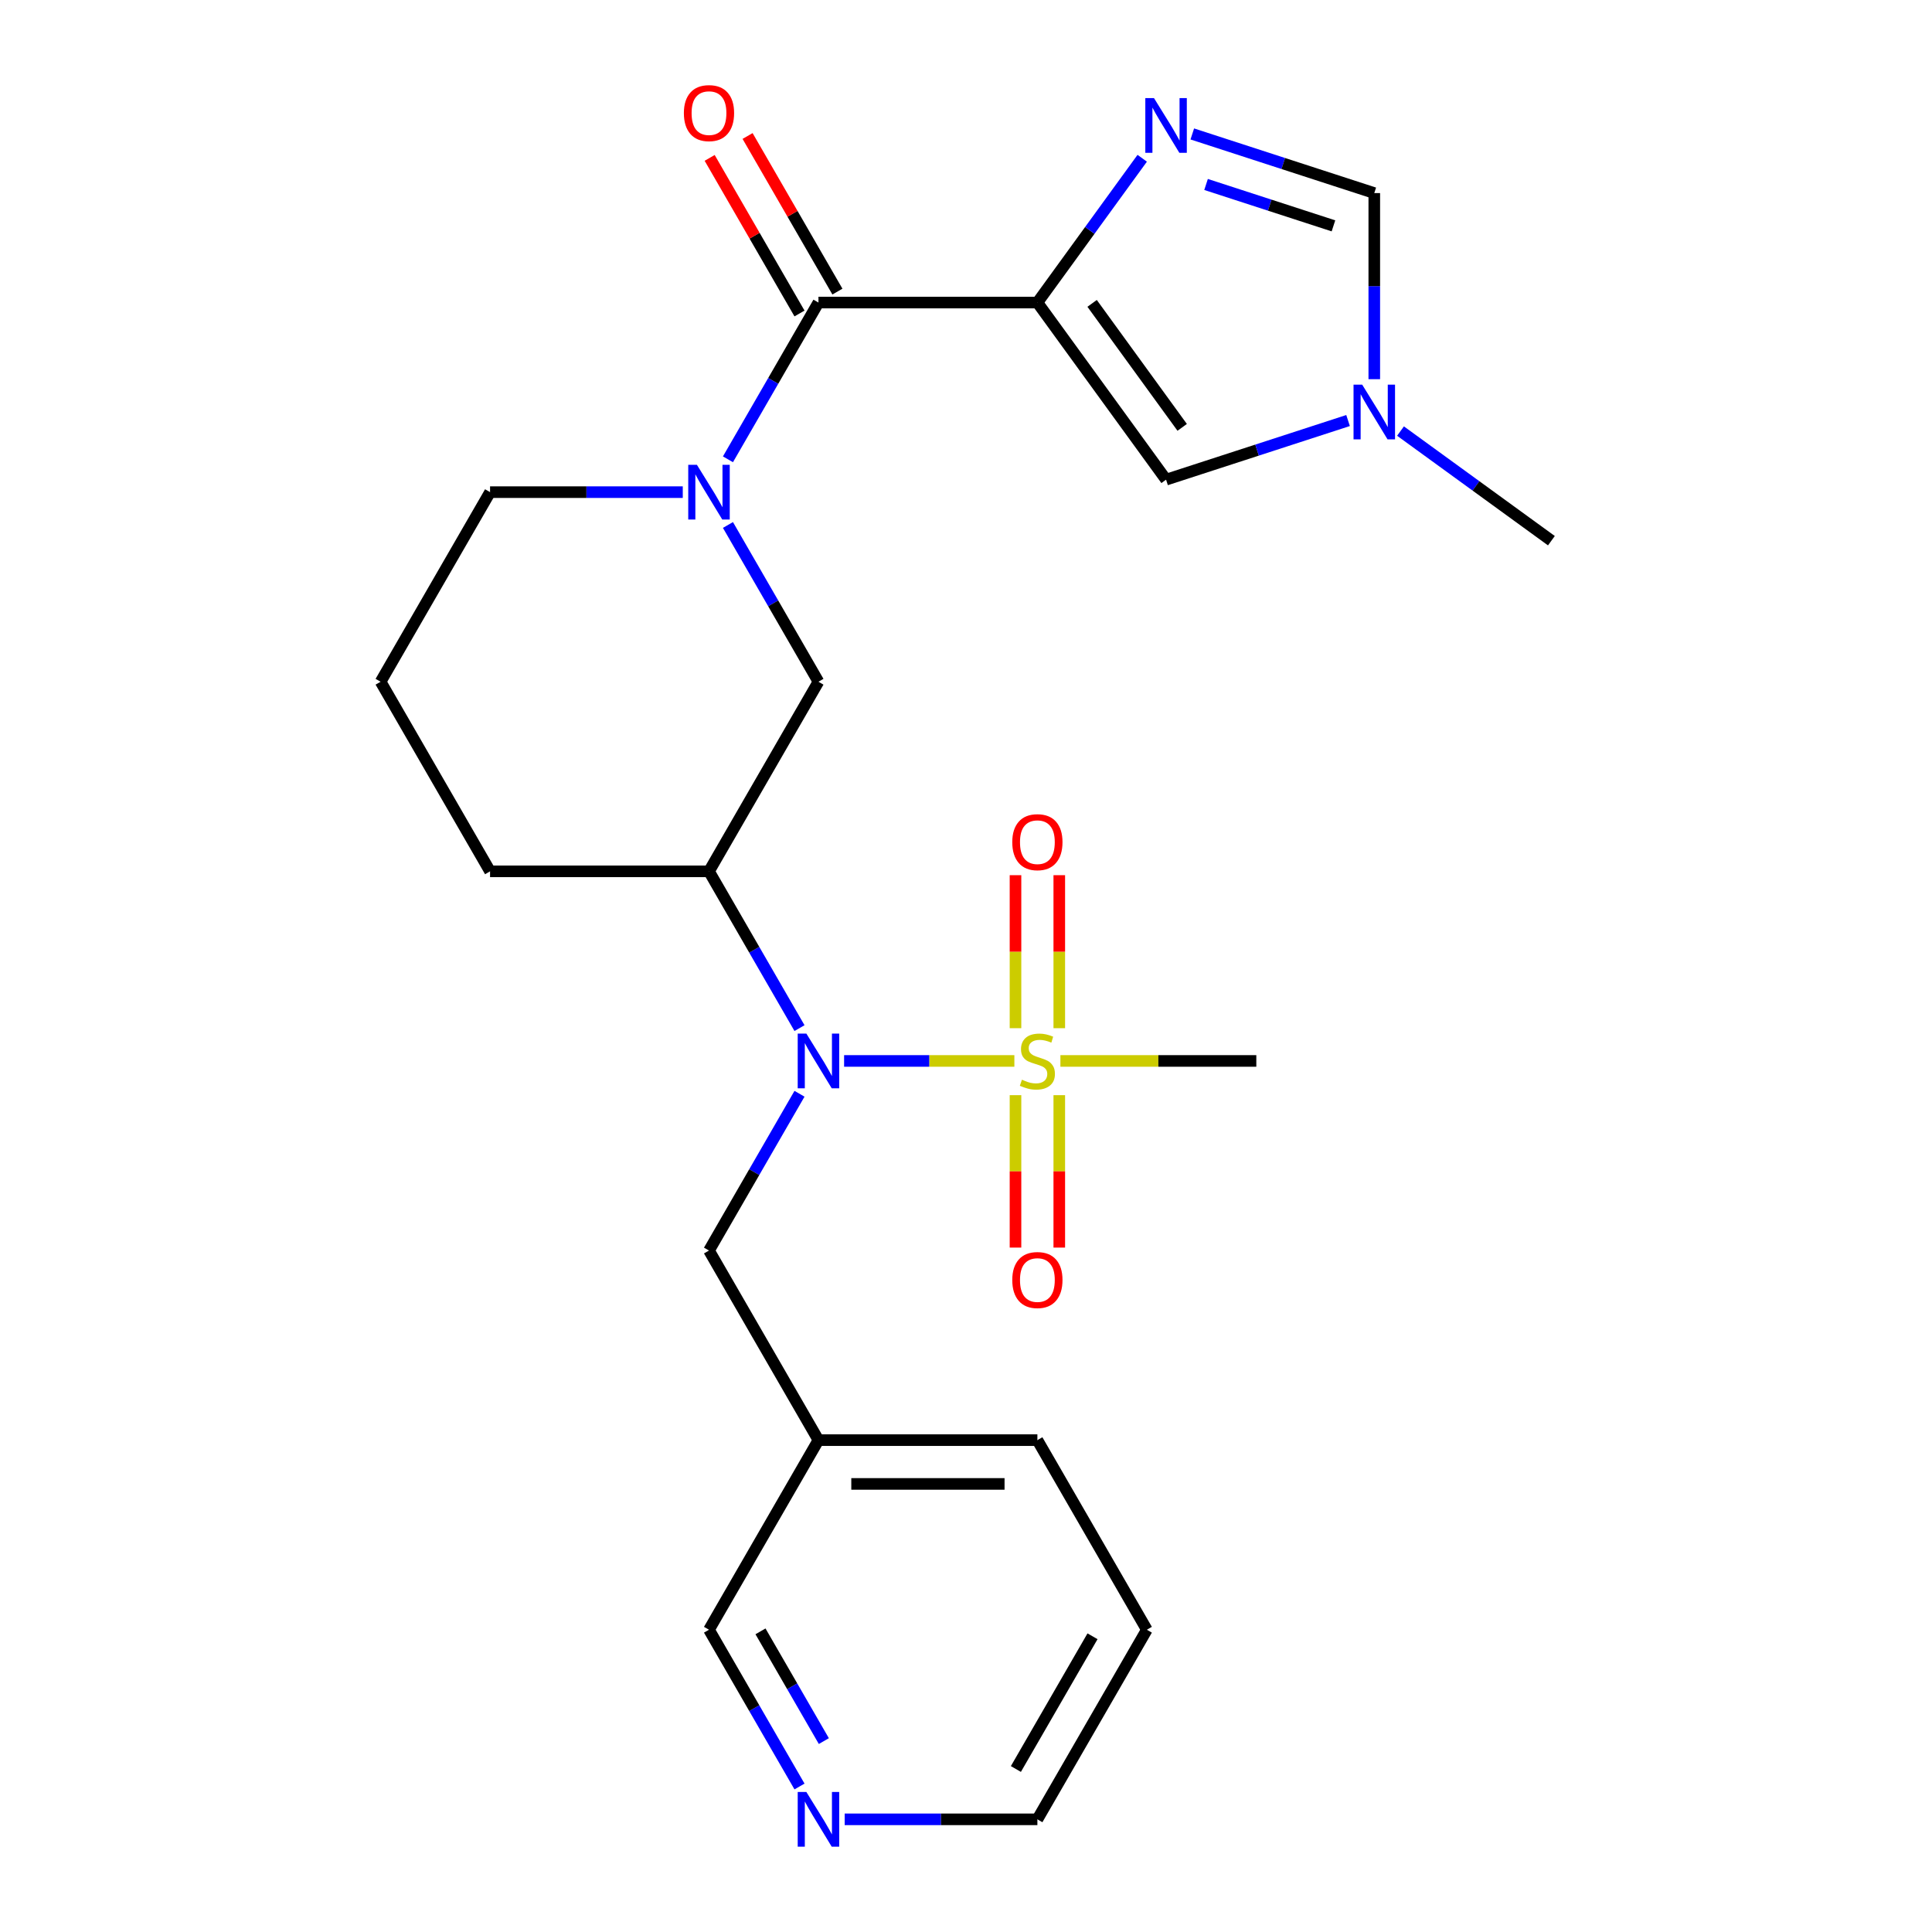 <?xml version='1.0' encoding='iso-8859-1'?>
<svg version='1.1' baseProfile='full'
              xmlns='http://www.w3.org/2000/svg'
                      xmlns:rdkit='http://www.rdkit.org/xml'
                      xmlns:xlink='http://www.w3.org/1999/xlink'
                  xml:space='preserve'
width='1000px' height='1000px' viewBox='0 0 1000 1000'>
<!-- END OF HEADER -->
<rect style='opacity:1.0;fill:#FFFFFF;stroke:none' width='1000' height='1000' x='0' y='0'> </rect>
<path class='bond-1' d='M 536.949,156.598 L 423.632,156.598' style='fill:none;fill-rule:evenodd;stroke:#000000;stroke-width:6px;stroke-linecap:butt;stroke-linejoin:miter;stroke-opacity:1' />
<path class='bond-2' d='M 536.949,156.598 L 564.079,119.257' style='fill:none;fill-rule:evenodd;stroke:#000000;stroke-width:6px;stroke-linecap:butt;stroke-linejoin:miter;stroke-opacity:1' />
<path class='bond-2' d='M 564.079,119.257 L 591.21,81.915' style='fill:none;fill-rule:evenodd;stroke:#0000FF;stroke-width:6px;stroke-linecap:butt;stroke-linejoin:miter;stroke-opacity:1' />
<path class='bond-5' d='M 536.949,156.598 L 603.556,248.274' style='fill:none;fill-rule:evenodd;stroke:#000000;stroke-width:6px;stroke-linecap:butt;stroke-linejoin:miter;stroke-opacity:1' />
<path class='bond-5' d='M 565.275,157.028 L 611.9,221.201' style='fill:none;fill-rule:evenodd;stroke:#000000;stroke-width:6px;stroke-linecap:butt;stroke-linejoin:miter;stroke-opacity:1' />
<path class='bond-0' d='M 525.036,549.14 L 480.972,549.14' style='fill:none;fill-rule:evenodd;stroke:#CCCC00;stroke-width:6px;stroke-linecap:butt;stroke-linejoin:miter;stroke-opacity:1' />
<path class='bond-0' d='M 480.972,549.14 L 436.907,549.14' style='fill:none;fill-rule:evenodd;stroke:#0000FF;stroke-width:6px;stroke-linecap:butt;stroke-linejoin:miter;stroke-opacity:1' />
<path class='bond-10' d='M 548.281,532.188 L 548.281,492.59' style='fill:none;fill-rule:evenodd;stroke:#CCCC00;stroke-width:6px;stroke-linecap:butt;stroke-linejoin:miter;stroke-opacity:1' />
<path class='bond-10' d='M 548.281,492.59 L 548.281,452.992' style='fill:none;fill-rule:evenodd;stroke:#FF0000;stroke-width:6px;stroke-linecap:butt;stroke-linejoin:miter;stroke-opacity:1' />
<path class='bond-10' d='M 525.618,532.188 L 525.618,492.59' style='fill:none;fill-rule:evenodd;stroke:#CCCC00;stroke-width:6px;stroke-linecap:butt;stroke-linejoin:miter;stroke-opacity:1' />
<path class='bond-10' d='M 525.618,492.59 L 525.618,452.992' style='fill:none;fill-rule:evenodd;stroke:#FF0000;stroke-width:6px;stroke-linecap:butt;stroke-linejoin:miter;stroke-opacity:1' />
<path class='bond-11' d='M 525.618,566.853 L 525.618,606.3' style='fill:none;fill-rule:evenodd;stroke:#CCCC00;stroke-width:6px;stroke-linecap:butt;stroke-linejoin:miter;stroke-opacity:1' />
<path class='bond-11' d='M 525.618,606.3 L 525.618,645.748' style='fill:none;fill-rule:evenodd;stroke:#FF0000;stroke-width:6px;stroke-linecap:butt;stroke-linejoin:miter;stroke-opacity:1' />
<path class='bond-11' d='M 548.281,566.853 L 548.281,606.3' style='fill:none;fill-rule:evenodd;stroke:#CCCC00;stroke-width:6px;stroke-linecap:butt;stroke-linejoin:miter;stroke-opacity:1' />
<path class='bond-11' d='M 548.281,606.3 L 548.281,645.748' style='fill:none;fill-rule:evenodd;stroke:#FF0000;stroke-width:6px;stroke-linecap:butt;stroke-linejoin:miter;stroke-opacity:1' />
<path class='bond-16' d='M 548.862,549.14 L 599.565,549.14' style='fill:none;fill-rule:evenodd;stroke:#CCCC00;stroke-width:6px;stroke-linecap:butt;stroke-linejoin:miter;stroke-opacity:1' />
<path class='bond-16' d='M 599.565,549.14 L 650.267,549.14' style='fill:none;fill-rule:evenodd;stroke:#000000;stroke-width:6px;stroke-linecap:butt;stroke-linejoin:miter;stroke-opacity:1' />
<path class='bond-3' d='M 423.632,156.598 L 400.208,197.169' style='fill:none;fill-rule:evenodd;stroke:#000000;stroke-width:6px;stroke-linecap:butt;stroke-linejoin:miter;stroke-opacity:1' />
<path class='bond-3' d='M 400.208,197.169 L 376.784,237.741' style='fill:none;fill-rule:evenodd;stroke:#0000FF;stroke-width:6px;stroke-linecap:butt;stroke-linejoin:miter;stroke-opacity:1' />
<path class='bond-13' d='M 433.446,150.932 L 410.195,110.661' style='fill:none;fill-rule:evenodd;stroke:#000000;stroke-width:6px;stroke-linecap:butt;stroke-linejoin:miter;stroke-opacity:1' />
<path class='bond-13' d='M 410.195,110.661 L 386.944,70.389' style='fill:none;fill-rule:evenodd;stroke:#FF0000;stroke-width:6px;stroke-linecap:butt;stroke-linejoin:miter;stroke-opacity:1' />
<path class='bond-13' d='M 413.819,162.264 L 390.568,121.993' style='fill:none;fill-rule:evenodd;stroke:#000000;stroke-width:6px;stroke-linecap:butt;stroke-linejoin:miter;stroke-opacity:1' />
<path class='bond-13' d='M 390.568,121.993 L 367.317,81.721' style='fill:none;fill-rule:evenodd;stroke:#FF0000;stroke-width:6px;stroke-linecap:butt;stroke-linejoin:miter;stroke-opacity:1' />
<path class='bond-8' d='M 617.129,69.333 L 664.228,84.636' style='fill:none;fill-rule:evenodd;stroke:#0000FF;stroke-width:6px;stroke-linecap:butt;stroke-linejoin:miter;stroke-opacity:1' />
<path class='bond-8' d='M 664.228,84.636 L 711.327,99.939' style='fill:none;fill-rule:evenodd;stroke:#000000;stroke-width:6px;stroke-linecap:butt;stroke-linejoin:miter;stroke-opacity:1' />
<path class='bond-8' d='M 624.255,95.478 L 657.224,106.19' style='fill:none;fill-rule:evenodd;stroke:#0000FF;stroke-width:6px;stroke-linecap:butt;stroke-linejoin:miter;stroke-opacity:1' />
<path class='bond-8' d='M 657.224,106.19 L 690.194,116.903' style='fill:none;fill-rule:evenodd;stroke:#000000;stroke-width:6px;stroke-linecap:butt;stroke-linejoin:miter;stroke-opacity:1' />
<path class='bond-9' d='M 376.784,271.727 L 400.208,312.298' style='fill:none;fill-rule:evenodd;stroke:#0000FF;stroke-width:6px;stroke-linecap:butt;stroke-linejoin:miter;stroke-opacity:1' />
<path class='bond-9' d='M 400.208,312.298 L 423.632,352.869' style='fill:none;fill-rule:evenodd;stroke:#000000;stroke-width:6px;stroke-linecap:butt;stroke-linejoin:miter;stroke-opacity:1' />
<path class='bond-17' d='M 353.401,254.734 L 303.528,254.734' style='fill:none;fill-rule:evenodd;stroke:#0000FF;stroke-width:6px;stroke-linecap:butt;stroke-linejoin:miter;stroke-opacity:1' />
<path class='bond-17' d='M 303.528,254.734 L 253.656,254.734' style='fill:none;fill-rule:evenodd;stroke:#000000;stroke-width:6px;stroke-linecap:butt;stroke-linejoin:miter;stroke-opacity:1' />
<path class='bond-4' d='M 413.821,532.148 L 390.397,491.576' style='fill:none;fill-rule:evenodd;stroke:#0000FF;stroke-width:6px;stroke-linecap:butt;stroke-linejoin:miter;stroke-opacity:1' />
<path class='bond-4' d='M 390.397,491.576 L 366.974,451.005' style='fill:none;fill-rule:evenodd;stroke:#000000;stroke-width:6px;stroke-linecap:butt;stroke-linejoin:miter;stroke-opacity:1' />
<path class='bond-12' d='M 413.821,566.133 L 390.397,606.705' style='fill:none;fill-rule:evenodd;stroke:#0000FF;stroke-width:6px;stroke-linecap:butt;stroke-linejoin:miter;stroke-opacity:1' />
<path class='bond-12' d='M 390.397,606.705 L 366.974,647.276' style='fill:none;fill-rule:evenodd;stroke:#000000;stroke-width:6px;stroke-linecap:butt;stroke-linejoin:miter;stroke-opacity:1' />
<path class='bond-7' d='M 603.556,248.274 L 650.655,232.97' style='fill:none;fill-rule:evenodd;stroke:#000000;stroke-width:6px;stroke-linecap:butt;stroke-linejoin:miter;stroke-opacity:1' />
<path class='bond-7' d='M 650.655,232.97 L 697.754,217.667' style='fill:none;fill-rule:evenodd;stroke:#0000FF;stroke-width:6px;stroke-linecap:butt;stroke-linejoin:miter;stroke-opacity:1' />
<path class='bond-6' d='M 366.974,451.005 L 423.632,352.869' style='fill:none;fill-rule:evenodd;stroke:#000000;stroke-width:6px;stroke-linecap:butt;stroke-linejoin:miter;stroke-opacity:1' />
<path class='bond-26' d='M 366.974,451.005 L 253.656,451.005' style='fill:none;fill-rule:evenodd;stroke:#000000;stroke-width:6px;stroke-linecap:butt;stroke-linejoin:miter;stroke-opacity:1' />
<path class='bond-20' d='M 724.9,223.118 L 763.951,251.49' style='fill:none;fill-rule:evenodd;stroke:#0000FF;stroke-width:6px;stroke-linecap:butt;stroke-linejoin:miter;stroke-opacity:1' />
<path class='bond-20' d='M 763.951,251.49 L 803.002,279.863' style='fill:none;fill-rule:evenodd;stroke:#000000;stroke-width:6px;stroke-linecap:butt;stroke-linejoin:miter;stroke-opacity:1' />
<path class='bond-25' d='M 711.327,196.264 L 711.327,148.102' style='fill:none;fill-rule:evenodd;stroke:#0000FF;stroke-width:6px;stroke-linecap:butt;stroke-linejoin:miter;stroke-opacity:1' />
<path class='bond-25' d='M 711.327,148.102 L 711.327,99.939' style='fill:none;fill-rule:evenodd;stroke:#000000;stroke-width:6px;stroke-linecap:butt;stroke-linejoin:miter;stroke-opacity:1' />
<path class='bond-15' d='M 366.974,647.276 L 423.632,745.412' style='fill:none;fill-rule:evenodd;stroke:#000000;stroke-width:6px;stroke-linecap:butt;stroke-linejoin:miter;stroke-opacity:1' />
<path class='bond-14' d='M 413.821,924.69 L 390.397,884.119' style='fill:none;fill-rule:evenodd;stroke:#0000FF;stroke-width:6px;stroke-linecap:butt;stroke-linejoin:miter;stroke-opacity:1' />
<path class='bond-14' d='M 390.397,884.119 L 366.974,843.547' style='fill:none;fill-rule:evenodd;stroke:#000000;stroke-width:6px;stroke-linecap:butt;stroke-linejoin:miter;stroke-opacity:1' />
<path class='bond-14' d='M 426.421,901.187 L 410.025,872.787' style='fill:none;fill-rule:evenodd;stroke:#0000FF;stroke-width:6px;stroke-linecap:butt;stroke-linejoin:miter;stroke-opacity:1' />
<path class='bond-14' d='M 410.025,872.787 L 393.628,844.387' style='fill:none;fill-rule:evenodd;stroke:#000000;stroke-width:6px;stroke-linecap:butt;stroke-linejoin:miter;stroke-opacity:1' />
<path class='bond-27' d='M 437.205,941.683 L 487.077,941.683' style='fill:none;fill-rule:evenodd;stroke:#0000FF;stroke-width:6px;stroke-linecap:butt;stroke-linejoin:miter;stroke-opacity:1' />
<path class='bond-27' d='M 487.077,941.683 L 536.949,941.683' style='fill:none;fill-rule:evenodd;stroke:#000000;stroke-width:6px;stroke-linecap:butt;stroke-linejoin:miter;stroke-opacity:1' />
<path class='bond-19' d='M 423.632,745.412 L 366.974,843.547' style='fill:none;fill-rule:evenodd;stroke:#000000;stroke-width:6px;stroke-linecap:butt;stroke-linejoin:miter;stroke-opacity:1' />
<path class='bond-23' d='M 423.632,745.412 L 536.949,745.412' style='fill:none;fill-rule:evenodd;stroke:#000000;stroke-width:6px;stroke-linecap:butt;stroke-linejoin:miter;stroke-opacity:1' />
<path class='bond-23' d='M 440.63,768.075 L 519.952,768.075' style='fill:none;fill-rule:evenodd;stroke:#000000;stroke-width:6px;stroke-linecap:butt;stroke-linejoin:miter;stroke-opacity:1' />
<path class='bond-21' d='M 253.656,254.734 L 196.998,352.869' style='fill:none;fill-rule:evenodd;stroke:#000000;stroke-width:6px;stroke-linecap:butt;stroke-linejoin:miter;stroke-opacity:1' />
<path class='bond-18' d='M 253.656,451.005 L 196.998,352.869' style='fill:none;fill-rule:evenodd;stroke:#000000;stroke-width:6px;stroke-linecap:butt;stroke-linejoin:miter;stroke-opacity:1' />
<path class='bond-22' d='M 536.949,941.683 L 593.608,843.547' style='fill:none;fill-rule:evenodd;stroke:#000000;stroke-width:6px;stroke-linecap:butt;stroke-linejoin:miter;stroke-opacity:1' />
<path class='bond-22' d='M 525.821,915.631 L 565.482,846.936' style='fill:none;fill-rule:evenodd;stroke:#000000;stroke-width:6px;stroke-linecap:butt;stroke-linejoin:miter;stroke-opacity:1' />
<path class='bond-24' d='M 536.949,745.412 L 593.608,843.547' style='fill:none;fill-rule:evenodd;stroke:#000000;stroke-width:6px;stroke-linecap:butt;stroke-linejoin:miter;stroke-opacity:1' />
<path  class='atom-1' d='M 528.949 558.86
Q 529.269 558.98, 530.589 559.54
Q 531.909 560.1, 533.349 560.46
Q 534.829 560.78, 536.269 560.78
Q 538.949 560.78, 540.509 559.5
Q 542.069 558.18, 542.069 555.9
Q 542.069 554.34, 541.269 553.38
Q 540.509 552.42, 539.309 551.9
Q 538.109 551.38, 536.109 550.78
Q 533.589 550.02, 532.069 549.3
Q 530.589 548.58, 529.509 547.06
Q 528.469 545.54, 528.469 542.98
Q 528.469 539.42, 530.869 537.22
Q 533.309 535.02, 538.109 535.02
Q 541.389 535.02, 545.109 536.58
L 544.189 539.66
Q 540.789 538.26, 538.229 538.26
Q 535.469 538.26, 533.949 539.42
Q 532.429 540.54, 532.469 542.5
Q 532.469 544.02, 533.229 544.94
Q 534.029 545.86, 535.149 546.38
Q 536.309 546.9, 538.229 547.5
Q 540.789 548.3, 542.309 549.1
Q 543.829 549.9, 544.909 551.54
Q 546.029 553.14, 546.029 555.9
Q 546.029 559.82, 543.389 561.94
Q 540.789 564.02, 536.429 564.02
Q 533.909 564.02, 531.989 563.46
Q 530.109 562.94, 527.869 562.02
L 528.949 558.86
' fill='#CCCC00'/>
<path  class='atom-3' d='M 597.296 50.763
L 606.576 65.763
Q 607.496 67.243, 608.976 69.922
Q 610.456 72.603, 610.536 72.763
L 610.536 50.763
L 614.296 50.763
L 614.296 79.082
L 610.416 79.082
L 600.456 62.682
Q 599.296 60.763, 598.056 58.562
Q 596.856 56.362, 596.496 55.682
L 596.496 79.082
L 592.816 79.082
L 592.816 50.763
L 597.296 50.763
' fill='#0000FF'/>
<path  class='atom-4' d='M 360.714 240.574
L 369.994 255.574
Q 370.914 257.054, 372.394 259.734
Q 373.874 262.414, 373.954 262.574
L 373.954 240.574
L 377.714 240.574
L 377.714 268.894
L 373.834 268.894
L 363.874 252.494
Q 362.714 250.574, 361.474 248.374
Q 360.274 246.174, 359.914 245.494
L 359.914 268.894
L 356.234 268.894
L 356.234 240.574
L 360.714 240.574
' fill='#0000FF'/>
<path  class='atom-5' d='M 417.372 534.98
L 426.652 549.98
Q 427.572 551.46, 429.052 554.14
Q 430.532 556.82, 430.612 556.98
L 430.612 534.98
L 434.372 534.98
L 434.372 563.3
L 430.492 563.3
L 420.532 546.9
Q 419.372 544.98, 418.132 542.78
Q 416.932 540.58, 416.572 539.9
L 416.572 563.3
L 412.892 563.3
L 412.892 534.98
L 417.372 534.98
' fill='#0000FF'/>
<path  class='atom-8' d='M 705.067 199.097
L 714.347 214.097
Q 715.267 215.577, 716.747 218.257
Q 718.227 220.937, 718.307 221.097
L 718.307 199.097
L 722.067 199.097
L 722.067 227.417
L 718.187 227.417
L 708.227 211.017
Q 707.067 209.097, 705.827 206.897
Q 704.627 204.697, 704.267 204.017
L 704.267 227.417
L 700.587 227.417
L 700.587 199.097
L 705.067 199.097
' fill='#0000FF'/>
<path  class='atom-11' d='M 523.949 435.903
Q 523.949 429.103, 527.309 425.303
Q 530.669 421.503, 536.949 421.503
Q 543.229 421.503, 546.589 425.303
Q 549.949 429.103, 549.949 435.903
Q 549.949 442.783, 546.549 446.703
Q 543.149 450.583, 536.949 450.583
Q 530.709 450.583, 527.309 446.703
Q 523.949 442.823, 523.949 435.903
M 536.949 447.383
Q 541.269 447.383, 543.589 444.503
Q 545.949 441.583, 545.949 435.903
Q 545.949 430.343, 543.589 427.543
Q 541.269 424.703, 536.949 424.703
Q 532.629 424.703, 530.269 427.503
Q 527.949 430.303, 527.949 435.903
Q 527.949 441.623, 530.269 444.503
Q 532.629 447.383, 536.949 447.383
' fill='#FF0000'/>
<path  class='atom-12' d='M 523.949 662.538
Q 523.949 655.738, 527.309 651.938
Q 530.669 648.138, 536.949 648.138
Q 543.229 648.138, 546.589 651.938
Q 549.949 655.738, 549.949 662.538
Q 549.949 669.418, 546.549 673.338
Q 543.149 677.218, 536.949 677.218
Q 530.709 677.218, 527.309 673.338
Q 523.949 669.458, 523.949 662.538
M 536.949 674.018
Q 541.269 674.018, 543.589 671.138
Q 545.949 668.218, 545.949 662.538
Q 545.949 656.978, 543.589 654.178
Q 541.269 651.338, 536.949 651.338
Q 532.629 651.338, 530.269 654.138
Q 527.949 656.938, 527.949 662.538
Q 527.949 668.258, 530.269 671.138
Q 532.629 674.018, 536.949 674.018
' fill='#FF0000'/>
<path  class='atom-14' d='M 353.974 58.542
Q 353.974 51.742, 357.334 47.943
Q 360.694 44.142, 366.974 44.142
Q 373.254 44.142, 376.614 47.943
Q 379.974 51.742, 379.974 58.542
Q 379.974 65.422, 376.574 69.343
Q 373.174 73.222, 366.974 73.222
Q 360.734 73.222, 357.334 69.343
Q 353.974 65.463, 353.974 58.542
M 366.974 70.022
Q 371.294 70.022, 373.614 67.142
Q 375.974 64.222, 375.974 58.542
Q 375.974 52.983, 373.614 50.182
Q 371.294 47.343, 366.974 47.343
Q 362.654 47.343, 360.294 50.142
Q 357.974 52.943, 357.974 58.542
Q 357.974 64.263, 360.294 67.142
Q 362.654 70.022, 366.974 70.022
' fill='#FF0000'/>
<path  class='atom-15' d='M 417.372 927.523
L 426.652 942.523
Q 427.572 944.003, 429.052 946.683
Q 430.532 949.363, 430.612 949.523
L 430.612 927.523
L 434.372 927.523
L 434.372 955.843
L 430.492 955.843
L 420.532 939.443
Q 419.372 937.523, 418.132 935.323
Q 416.932 933.123, 416.572 932.443
L 416.572 955.843
L 412.892 955.843
L 412.892 927.523
L 417.372 927.523
' fill='#0000FF'/>
</svg>
